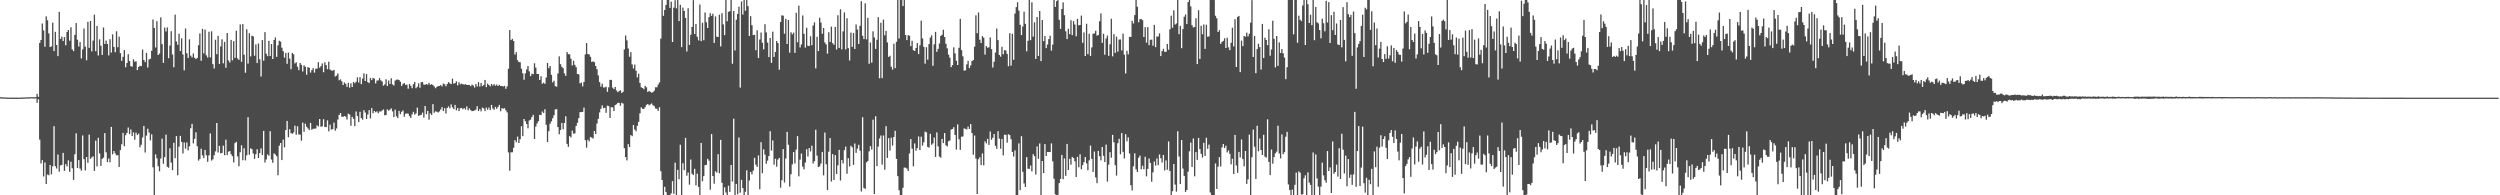 <?xml version="1.0" encoding="UTF-8"?>
<svg xmlns="http://www.w3.org/2000/svg" width="1920" height="150">
  <path d="M0 74.617h1v1.000H0zM1 74.757h1v1.000H1zM2 74.803h1v1.000H2zM3 74.847h1v1.000H3zM4 74.888h1v1.000H4zM5 74.924h1v1.000H5zM6 74.936h1v1.000H6zM7 74.962h1v1.000H7zM8 74.973h1v1.000H8zM9 74.975h1v1.000H9zM10 74.967h1v1.000H10zM11 74.983h1v1.000H11zM12 74.980h1v1.000H12zM13 74.992h1v1.000H13zM14 74.994h1v1.000H14zM15 74.953h1v1.000H15zM16 74.932h1v1.000H16zM17 74.859h1v1.000H17zM18 74.844h1v1.000H18zM19 74.793h1v1.000H19zM20 74.724h1v1.000H20zM21 74.728h1v1.000H21zM22 74.718h1v1.000H22zM23 74.647h1v1.000H23zM24 74.588h1v1.000H24zM25 74.708h1v1.000H25zM26 74.701h1v1.000H26zM27 74.536h1v1.000H27zM28 72.049h1v6.910H28zM29 74.362h1v1.853H29zM30 32.968h1v74.234H30zM31 30.734h1v94.782H31zM32 18.098h1v104.878H32zM33 23.392h1v112.110H33zM34 35.902h1v88.880H34zM35 12.560h1v128.748H35zM36 15.586h1v118.433H36zM37 25.654h1v108.925H37zM38 36.127h1v90.580H38zM39 35.631h1v98.326H39zM40 17.391h1v110.340H40zM41 39.264h1v57.675H41zM42 24.423h1v103.212H42zM43 34.535h1v94.908H43zM44 43.086h1v75.588H44zM45 9.127h1v122.702H45zM46 29.907h1v97.110H46zM47 28.182h1v98.435H47zM48 31.542h1v85.846H48zM49 28.491h1v102.711H49zM50 34.838h1v91.219H50zM51 24.547h1v103.307H51zM52 23.061h1v100.049H52zM53 31.242h1v100.697H53zM54 20.941h1v103.264H54zM55 37.865h1v91.356H55zM56 39.288h1v98.838H56zM57 26.803h1v91.699H57zM58 17.710h1v84.700H58zM59 30.515h1v98.489H59zM60 35.734h1v87.228H60zM61 32.322h1v97.186H61zM62 44.845h1v86.203H62zM63 37.936h1v66.100H63zM64 21.900h1v100.379H64zM65 35.913h1v94.942H65zM66 46.303h1v74.272H66zM67 16.749h1v108.267H67zM68 36.738h1v66.661H68zM69 16.108h1v105.887H69zM70 39.456h1v81.407H70zM71 31.192h1v88.906H71zM72 11.201h1v120.041H72zM73 39.337h1v68.659H73zM74 19.922h1v107.923H74zM75 42.578h1v63.253H75zM76 30.204h1v87.633H76zM77 35.141h1v92.307H77zM78 42.211h1v79.856H78zM79 21.088h1v99.987H79zM80 33.751h1v68.491H80zM81 31.146h1v85.847H81zM82 33.796h1v90.719H82zM83 42.538h1v79.202H83zM84 30.108h1v94.577H84zM85 40.369h1v57.129H85zM86 26.402h1v92.110H86zM87 36.036h1v79.913H87zM88 40.080h1v77.775H88zM89 23.995h1v95.354H89zM90 36.324h1v82.892H90zM91 28.156h1v100.083H91zM92 40.866h1v74.430H92zM93 46.712h1v64.101H93zM94 43.611h1v58.408H94zM95 38.440h1v73.858H95zM96 51.684h1v52.155H96zM97 48.378h1v53.715H97zM98 41.650h1v56.276H98zM99 46.860h1v56.113H99zM100 50.777h1v48.663H100zM101 51.269h1v53.218H101zM102 45.561h1v56.126H102zM103 47.377h1v59.959H103zM104 47.122h1v54.781H104zM105 53.833h1v49.904H105zM106 51.458h1v51.160H106zM107 50.478h1v62.691H107zM108 50.802h1v60.357H108zM109 38.032h1v67.564H109zM110 46.086h1v50.626H110zM111 47.718h1v69.426H111zM112 40.565h1v63.599H112zM113 51.865h1v47.018H113zM114 45.638h1v56.122H114zM115 45.106h1v62.737H115zM116 38.966h1v64.193H116zM117 15.005h1v113.494H117zM118 21.438h1v128.553H118zM119 36.445h1v82.156H119zM120 16.281h1v105.324H120zM121 42.264h1v85.369H121zM122 41.126h1v90.432H122zM123 13.301h1v108.469H123zM124 33.903h1v72.519H124zM125 48.284h1v77.455H125zM126 21.175h1v99.492H126zM127 24.142h1v79.208H127zM128 21.038h1v107.109H128zM129 44.707h1v84.124H129zM130 35.044h1v78.853H130zM131 23.957h1v100.973H131zM132 41.806h1v88.904H132zM133 51.682h1v57.983H133zM134 11.189h1v110.301H134zM135 31.850h1v72.656H135zM136 34.400h1v100.226H136zM137 25.894h1v86.744H137zM138 39.243h1v65.114H138zM139 29.414h1v79.554H139zM140 41.808h1v76.075H140zM141 54.028h1v55.399H141zM142 21.888h1v92.276H142zM143 40.899h1v68.502H143zM144 44.479h1v70.989H144zM145 30.188h1v82.174H145zM146 42.764h1v55.768H146zM147 44.104h1v51.049H147zM148 41.052h1v69.075H148zM149 44.325h1v62.319H149zM150 45.380h1v56.265H150zM151 44.438h1v67.885H151zM152 34.729h1v88.604H152zM153 25.631h1v96.534H153zM154 46.626h1v67.591H154zM155 22.167h1v97.214H155zM156 41.014h1v80.365H156zM157 22.747h1v92.383H157zM158 42.513h1v76.778H158zM159 44.190h1v80.075H159zM160 24.391h1v94.934H160zM161 44.075h1v58.439H161zM162 24.049h1v99.292H162zM163 49.243h1v73.113H163zM164 52.581h1v66.624H164zM165 30.513h1v85.742H165zM166 41.605h1v52.857H166zM167 27.569h1v89.581H167zM168 49.082h1v62.933H168zM169 35.685h1v82.075H169zM170 30.188h1v87.276H170zM171 48.635h1v63.259H171zM172 32.162h1v87.078H172zM173 52.022h1v55.242H173zM174 25.366h1v93.796H174zM175 46.405h1v70.098H175zM176 48.017h1v68.026H176zM177 30.597h1v87.871H177zM178 46.340h1v73.609H178zM179 31.583h1v93.198H179zM180 44.442h1v65.488H180zM181 23.605h1v85.341H181zM182 44.862h1v75.238H182zM183 45.972h1v81.739H183zM184 18.745h1v98.190H184zM185 47.394h1v64.207H185zM186 18.486h1v104.551H186zM187 42.056h1v71.764H187zM188 55.841h1v67.326H188zM189 22.492h1v96.758H189zM190 48.835h1v41.198H190zM191 25.474h1v93.382H191zM192 43.336h1v70.583H192zM193 27.440h1v87.149H193zM194 27.920h1v89.930H194zM195 42.796h1v79.215H195zM196 34.174h1v84.240H196zM197 48.412h1v66.200H197zM198 33.384h1v87.942H198zM199 45.539h1v72.024H199zM200 58.704h1v55.243H200zM201 30.790h1v88.351H201zM202 46.652h1v53.899H202zM203 24.659h1v100.161H203zM204 41.279h1v81.169H204zM205 43.105h1v75.461H205zM206 31.387h1v88.200H206zM207 43.075h1v57.665H207zM208 33.807h1v88.713H208zM209 45.327h1v79.728H209zM210 30.708h1v87.127H210zM211 28.780h1v89.921H211zM212 43.694h1v76.243H212zM213 34.814h1v99.770H213zM214 31.265h1v80.655H214zM215 31.966h1v77.854H215zM216 36.654h1v86.284H216zM217 39.329h1v67.920H217zM218 44.264h1v68.886H218zM219 40.729h1v59.140H219zM220 48.998h1v43.899H220zM221 40.349h1v65.091H221zM222 45.059h1v54.200H222zM223 53.129h1v49.121H223zM224 40.653h1v62.089H224zM225 41.618h1v60.144H225zM226 48.718h1v47.770H226zM227 47.820h1v55.642H227zM228 51.250h1v45.715H228zM229 53.853h1v49.437H229zM230 48.396h1v54.954H230zM231 49.765h1v58.347H231zM232 54.872h1v39.287H232zM233 50.216h1v50.984H233zM234 51.228h1v43.753H234zM235 57.389h1v39.965H235zM236 51.576h1v47.043H236zM237 52.048h1v47.853H237zM238 55.754h1v38.649H238zM239 53.791h1v45.825H239zM240 52.273h1v46.667H240zM241 55.750h1v43.078H241zM242 52.774h1v45.914H242zM243 52.723h1v43.603H243zM244 47.765h1v49.351H244zM245 51.964h1v39.504H245zM246 50.861h1v46.420H246zM247 48.728h1v48.351H247zM248 55.443h1v36.162H248zM249 47.859h1v49.637H249zM250 50.034h1v47.629H250zM251 53.169h1v39.302H251zM252 47.342h1v53.497H252zM253 53.338h1v42.418H253zM254 54.195h1v45.346H254zM255 54.293h1v44.858H255zM256 53.646h1v40.525H256zM257 58.719h1v41.646H257zM258 58.060h1v40.595H258zM259 56.476h1v35.346H259zM260 61.658h1v26.618H260zM261 60.942h1v25.845H261zM262 62.467h1v27.060H262zM263 65.317h1v24.432H263zM264 63.298h1v25.831H264zM265 64.382h1v25.219H265zM266 66.739h1v25.076H266zM267 63.631h1v23.684H267zM268 67.327h1v20.643H268zM269 64.014h1v32.543H269zM270 66.792h1v22.912H270zM271 62.912h1v28.330H271zM272 63.945h1v32.984H272zM273 62.777h1v22.831H273zM274 59.385h1v29.700H274zM275 63.374h1v30.419H275zM276 59.223h1v26.645H276zM277 64.612h1v26.106H277zM278 60.360h1v31.532H278zM279 56.382h1v28.235H279zM280 62.209h1v24.236H280zM281 56.861h1v34.547H281zM282 63.039h1v24.884H282zM283 63.863h1v20.716H283zM284 59.831h1v31.144H284zM285 61.471h1v21.558H285zM286 59.858h1v27.093H286zM287 60.362h1v24.880H287zM288 64.039h1v22.183H288zM289 61.920h1v23.563H289zM290 61.718h1v25.283H290zM291 60.002h1v25.590H291zM292 61.686h1v23.963H292zM293 62.623h1v22.211H293zM294 65.805h1v18.285H294zM295 64.793h1v23.780H295zM296 60.869h1v27.378H296zM297 66.069h1v17.948H297zM298 61.795h1v23.129H298zM299 64.472h1v19.792H299zM300 60.128h1v23.129H300zM301 64.796h1v20.778H301zM302 65.669h1v24.242H302zM303 61.861h1v22.361H303zM304 61.180h1v28.116H304zM305 61.073h1v29.622H305zM306 61.451h1v23.708H306zM307 62.718h1v24.996H307zM308 66.022h1v19.844H308zM309 64.444h1v20.389H309zM310 63.730h1v25.946H310zM311 65.209h1v22.168H311zM312 64.949h1v22.161H312zM313 68.161h1v19.118H313zM314 64.498h1v24.726H314zM315 65.900h1v24.651H315zM316 67.738h1v20.052H316zM317 64.681h1v21.162H317zM318 62.924h1v25.012H318zM319 67.771h1v19.388H319zM320 66.623h1v16.046H320zM321 63.987h1v24.977H321zM322 67.366h1v21.094H322zM323 63.122h1v25.105H323zM324 63.045h1v23.443H324zM325 64.999h1v25.336H325zM326 65.151h1v16.235H326zM327 64.499h1v23.262H327zM328 65.050h1v20.164H328zM329 63.634h1v28.287H329zM330 65.149h1v21.964H330zM331 64.642h1v23.616H331zM332 65.281h1v14.669H332zM333 66.427h1v20.162H333zM334 67.728h1v17.785H334zM335 66.763h1v19.063H335zM336 66.103h1v20.303H336zM337 66.008h1v19.573H337zM338 65.328h1v18.783H338zM339 66.370h1v15.886H339zM340 64.174h1v21.150H340zM341 64.736h1v18.372H341zM342 66.251h1v20.963H342zM343 64.456h1v18.459H343zM344 63.002h1v18.697H344zM345 63.988h1v19.275H345zM346 64.585h1v15.614H346zM347 60.397h1v22.106H347zM348 64.234h1v19.631H348zM349 63.827h1v16.709H349zM350 62.469h1v22.271H350zM351 65.579h1v17.395H351zM352 63.124h1v22.187H352zM353 64.750h1v18.446H353zM354 64.212h1v18.703H354zM355 64.652h1v19.253H355zM356 65.012h1v18.018H356zM357 64.632h1v19.493H357zM358 65.235h1v16.497H358zM359 65.213h1v19.546H359zM360 65.215h1v18.031H360zM361 66.221h1v18.366H361zM362 64.954h1v20.392H362zM363 65.627h1v19.555H363zM364 67.245h1v17.573H364zM365 64.479h1v19.745H365zM366 66.418h1v15.148H366zM367 63.038h1v22.188H367zM368 66.458h1v17.360H368zM369 63.737h1v21.821H369zM370 66.178h1v16.465H370zM371 65.279h1v17.998H371zM372 61.376h1v23.964H372zM373 66.928h1v15.696H373zM374 64.181h1v20.113H374zM375 65.269h1v17.375H375zM376 66.282h1v18.274H376zM377 64.502h1v16.092H377zM378 65.687h1v17.589H378zM379 64.574h1v19.745H379zM380 65.849h1v16.227H380zM381 64.922h1v18.704H381zM382 66.058h1v16.070H382zM383 65.144h1v15.421H383zM384 65.973h1v19.474H384zM385 66.012h1v17.067H385zM386 66.413h1v17.027H386zM387 65.966h1v17.138H387zM388 68.186h1v16.534H388zM389 66.354h1v19.943H389zM390 52.787h1v64.261H390zM391 23.094h1v108.007H391zM392 30.752h1v86.241H392zM393 29.843h1v87.084H393zM394 31.543h1v81.947H394zM395 41.910h1v65.727H395zM396 40.104h1v69.139H396zM397 46.173h1v58.755H397zM398 47.600h1v62.215H398zM399 47.837h1v59.130H399zM400 52.720h1v44.203H400zM401 56.305h1v48.243H401zM402 61.261h1v30.136H402zM403 56.325h1v36.812H403zM404 53.365h1v41.864H404zM405 50.685h1v47.851H405zM406 54.787h1v37.718H406zM407 58.468h1v33.412H407zM408 56.598h1v33.290H408zM409 56.947h1v31.284H409zM410 48.608h1v58.164H410zM411 51.851h1v45.368H411zM412 56.846h1v37.985H412zM413 56.847h1v36.239H413zM414 61.462h1v26.709H414zM415 58.506h1v29.909H415zM416 64.321h1v21.334H416zM417 63.467h1v23.314H417zM418 64.362h1v19.537H418zM419 59.543h1v36.309H419zM420 48.332h1v60.726H420zM421 52.388h1v48.383H421zM422 50.693h1v44.300H422zM423 57.485h1v35.693H423zM424 63.262h1v27.550H424zM425 62.025h1v26.478H425zM426 66.198h1v17.855H426zM427 66.554h1v17.272H427zM428 56.397h1v41.181H428zM429 43.244h1v59.884H429zM430 49.314h1v50.504H430zM431 51.377h1v43.055H431zM432 52.405h1v46.837H432zM433 56.375h1v38.022H433zM434 58.263h1v31.086H434zM435 39.887h1v70.589H435zM436 41.584h1v71.205H436zM437 41.764h1v62.809H437zM438 45.075h1v60.465H438zM439 50.297h1v49.983H439zM440 46.643h1v55.992H440zM441 49.824h1v52.631H441zM442 51.566h1v45.146H442zM443 56.842h1v37.483H443zM444 57.088h1v33.668H444zM445 64.041h1v22.064H445zM446 63.377h1v22.676H446zM447 66.375h1v19.517H447zM448 62.955h1v19.689H448zM449 41.777h1v65.896H449zM450 33.063h1v80.332H450zM451 41.487h1v65.828H451zM452 41.843h1v66.761H452zM453 43.618h1v61.566H453zM454 47.547h1v58.186H454zM455 47.139h1v59.277H455zM456 47.695h1v52.928H456zM457 50.683h1v52.291H457zM458 53.144h1v41.770H458zM459 57.889h1v33.376H459zM460 63.070h1v23.296H460zM461 66.514h1v17.065H461zM462 64.247h1v16.708H462zM463 67.109h1v16.029H463zM464 67.196h1v15.588H464zM465 66.632h1v20.038H465zM466 70.500h1v10.656H466zM467 67.048h1v14.482H467zM468 61.330h1v29.294H468zM469 61.331h1v21.038H469zM470 67.272h1v15.135H470zM471 68.405h1v16.897H471zM472 66.772h1v13.908H472zM473 69.468h1v10.620H473zM474 70.774h1v8.161H474zM475 69.931h1v9.119H475zM476 69.330h1v11.870H476zM477 71.373h1v7.512H477zM478 70.487h1v9.071H478zM479 37.956h1v75.908H479zM480 27.248h1v93.386H480zM481 31.030h1v92.135H481zM482 37.216h1v73.457H482zM483 43.587h1v69.375H483zM484 40.033h1v63.678H484zM485 49.477h1v55.118H485zM486 52.570h1v43.440H486zM487 49.631h1v49.923H487zM488 54.329h1v46.474H488zM489 59.463h1v37.121H489zM490 56.598h1v37.016H490zM491 63.736h1v23.314H491zM492 67.063h1v15.435H492zM493 67.593h1v15.905H493zM494 68.482h1v15.253H494zM495 65.876h1v16.436H495zM496 67.069h1v13.446H496zM497 70.592h1v9.261H497zM498 69.791h1v11.135H498zM499 70.493h1v9.675H499zM500 71.161h1v8.288H500zM501 70.750h1v10.108H501zM502 69.580h1v12.004H502zM503 67.015h1v16.362H503zM504 67.004h1v16.557H504zM505 64.943h1v20.230H505zM506 63.294h1v19.079H506zM507 29.720h1v101.749H507zM508 0.066h1v138.188H508zM509 12.141h1v137.850H509zM510 7.619h1v135.825H510zM511 3.788h1v143.695H511zM512 0.009h1v149.982H512zM513 0.009h1v149.789H513zM514 6.033h1v143.958H514zM515 1.279h1v147.206H515zM516 32.279h1v106.882H516zM517 5.900h1v142.942H517zM518 0.159h1v124.810H518zM519 6.381h1v143.610H519zM520 0.009h1v130.473H520zM521 16.182h1v121.570H521zM522 3.705h1v107.443H522zM523 36.190h1v113.801H523zM524 5.819h1v119.539H524zM525 8.444h1v122.233H525zM526 13.787h1v92.084H526zM527 39.546h1v95.380H527zM528 6.342h1v126.127H528zM529 34.474h1v107.374H529zM530 26.716h1v95.800H530zM531 20.691h1v112.790H531zM532 0.117h1v134.313H532zM533 26.117h1v103.510H533zM534 18.437h1v123.940H534zM535 28.187h1v105.171H535zM536 31.047h1v112.486H536zM537 3.497h1v146.494H537zM538 31.605h1v78.143H538zM539 17.452h1v121.741H539zM540 30.937h1v104.322H540zM541 9.594h1v117.236H541zM542 17.118h1v109.478H542zM543 21.514h1v100.448H543zM544 13.141h1v110.250H544zM545 10.116h1v135.539H545zM546 12.199h1v90.772H546zM547 10.551h1v124.613H547zM548 32.968h1v108.081H548zM549 12.613h1v118.972H549zM550 28.232h1v104.341H550zM551 28.419h1v89.986H551zM552 11.268h1v121.781H552zM553 35.636h1v71.758H553zM554 10.081h1v130.323H554zM555 18.752h1v130.991H555zM556 26.988h1v116.901H556zM557 0.009h1v147.782H557zM558 16.327h1v133.664H558zM559 9.080h1v133.569H559zM560 8.623h1v138.721H560zM561 0.009h1v126.686H561zM562 48.932h1v90.478H562zM563 8.408h1v82.730H563zM564 38.744h1v111.247H564zM565 15.139h1v126.128H565zM566 10.713h1v138.469H566zM567 5.117h1v100.444H567zM568 67.276h1v80.758H568zM569 1.138h1v136.997H569zM570 11.151h1v133.358H570zM571 0.009h1v149.982H571zM572 8.220h1v139.038H572zM573 0.009h1v130.820H573zM574 4.714h1v145.277H574zM575 27.592h1v111.071H575zM576 12.466h1v119.561H576zM577 19.360h1v114.581H577zM578 26.929h1v104.127H578zM579 26.738h1v94.460H579zM580 38.614h1v87.872H580zM581 23.258h1v104.922H581zM582 44.572h1v74.770H582zM583 30.359h1v115.015H583zM584 25.010h1v84.210H584zM585 32.884h1v100.109H585zM586 37.926h1v76.834H586zM587 18.598h1v100.121H587zM588 24.906h1v100.822H588zM589 32.713h1v90.690H589zM590 43.840h1v76.010H590zM591 29.124h1v71.634H591zM592 48.307h1v67.368H592zM593 24.308h1v83.515H593zM594 43.697h1v82.792H594zM595 39.860h1v82.039H595zM596 31.455h1v96.531H596zM597 33.067h1v89.474H597zM598 53.562h1v67.752H598zM599 16.931h1v127.177H599zM600 11.778h1v126.641H600zM601 12.011h1v102.530H601zM602 25.904h1v114.298H602zM603 14.495h1v107.239H603zM604 33.772h1v67.511H604zM605 15.348h1v95.820H605zM606 40.433h1v102.846H606zM607 24.787h1v109.067H607zM608 26.378h1v99.839H608zM609 25.063h1v91.711H609zM610 40.590h1v84.947H610zM611 9.809h1v105.101H611zM612 32.438h1v72.113H612zM613 4.340h1v131.091H613zM614 36.457h1v86.164H614zM615 34.083h1v83.815H615zM616 11.895h1v116.114H616zM617 25.944h1v104.158H617zM618 36.535h1v88.303H618zM619 21.323h1v93.290H619zM620 35.101h1v85.074H620zM621 35.394h1v78.334H621zM622 27.833h1v88.497H622zM623 34.725h1v77.211H623zM624 19.610h1v105.957H624zM625 17.126h1v106.697H625zM626 52.544h1v47.079H626zM627 28.232h1v91.342H627zM628 39.213h1v89.081H628zM629 13.641h1v114.144H629zM630 17.317h1v108.330H630zM631 25.930h1v90.769H631zM632 21.464h1v113.214H632zM633 32.606h1v69.168H633zM634 34.104h1v92.064H634zM635 41.191h1v104.758H635zM636 24.760h1v91.746H636zM637 32.271h1v73.746H637zM638 20.430h1v118.961H638zM639 33.161h1v85.191H639zM640 34.404h1v103.806H640zM641 20.705h1v98.442H641zM642 38.000h1v95.636H642zM643 11.718h1v115.311H643zM644 36.813h1v78.307H644zM645 7.121h1v131.543H645zM646 37.884h1v85.041H646zM647 24.134h1v101.423H647zM648 9.522h1v105.774H648zM649 37.919h1v74.677H649zM650 14.048h1v119.396H650zM651 36.945h1v84.561H651zM652 46.424h1v81.409H652zM653 25.062h1v86.895H653zM654 36.008h1v77.154H654zM655 25.285h1v101.318H655zM656 37.610h1v72.637H656zM657 18.783h1v98.624H657zM658 22.683h1v91.481H658zM659 33.737h1v77.479H659zM660 19.824h1v95.904H660zM661 0.928h1v146.146H661zM662 27.496h1v62.581H662zM663 29.995h1v114.316H663zM664 2.575h1v142.495H664zM665 30.224h1v94.518H665zM666 13.691h1v110.001H666zM667 48.975h1v67.237H667zM668 32.631h1v79.608H668zM669 48.130h1v66.687H669zM670 24.053h1v67.868H670zM671 28.788h1v120.264H671zM672 37.577h1v51.700H672zM673 30.494h1v97.098H673zM674 13.174h1v99.438H674zM675 60.109h1v46.240H675zM676 17.456h1v86.630H676zM677 60.026h1v66.404H677zM678 15.035h1v88.991H678zM679 27.116h1v103.165H679zM680 23.695h1v73.158H680zM681 32.575h1v88.681H681zM682 43.714h1v62.448H682zM683 42.824h1v72.816H683zM684 51.235h1v54.514H684zM685 53.429h1v58.331H685zM686 33.517h1v71.710H686zM687 52.332h1v48.104H687zM688 32.114h1v89.897H688zM689 0.009h1v135.253H689zM690 29.584h1v116.547H690zM691 0.009h1v149.982H691zM692 0.009h1v149.982H692zM693 4.657h1v139.596H693zM694 0.009h1v128.649H694zM695 26.863h1v101.964H695zM696 30.828h1v98.662H696zM697 26.972h1v104.372H697zM698 27.431h1v90.420H698zM699 35.426h1v71.382H699zM700 31.285h1v82.900H700zM701 38.564h1v89.188H701zM702 39.187h1v70.995H702zM703 36.886h1v78.833H703zM704 33.084h1v80.693H704zM705 41.511h1v63.295H705zM706 34.790h1v80.480H706zM707 15.845h1v89.113H707zM708 29.484h1v82.351H708zM709 35.949h1v73.344H709zM710 48.911h1v52.154H710zM711 36.246h1v65.371H711zM712 45.823h1v67.021H712zM713 33.833h1v79.600H713zM714 28.767h1v73.979H714zM715 27.123h1v84.098H715zM716 50.557h1v59.577H716zM717 34.070h1v71.533H717zM718 24.490h1v96.034H718zM719 39.831h1v61.840H719zM720 37.543h1v74.908H720zM721 33.360h1v86.911H721zM722 27.610h1v93.525H722zM723 26.737h1v79.989H723zM724 22.859h1v87.081H724zM725 28.422h1v73.755H725zM726 33.591h1v78.026H726zM727 37.116h1v75.373H727zM728 41.917h1v66.562H728zM729 44.284h1v63.601H729zM730 51.539h1v47.931H730zM731 49.978h1v49.133H731zM732 36.333h1v61.367H732zM733 41.031h1v62.593H733zM734 46.665h1v68.196H734zM735 49.917h1v45.617H735zM736 36.720h1v70.249H736zM737 14.480h1v100.637H737zM738 38.487h1v66.503H738zM739 43.278h1v61.600H739zM740 54.269h1v44.330H740zM741 54.000h1v44.963H741zM742 49.439h1v49.973H742zM743 46.689h1v50.551H743zM744 52.330h1v46.756H744zM745 50.224h1v45.046H745zM746 46.893h1v55.289H746zM747 46.124h1v72.713H747zM748 35.849h1v68.257H748zM749 11.767h1v110.036H749zM750 25.502h1v123.494H750zM751 9.602h1v112.700H751zM752 30.521h1v90.250H752zM753 33.049h1v93.759H753zM754 27.759h1v90.080H754zM755 28.911h1v98.057H755zM756 41.921h1v66.601H756zM757 35.379h1v74.775H757zM758 36.680h1v69.960H758zM759 36.292h1v75.031H759zM760 28.703h1v72.244H760zM761 37.717h1v69.594H761zM762 51.886h1v53.954H762zM763 47.378h1v55.528H763zM764 40.419h1v71.553H764zM765 21.894h1v92.365H765zM766 30.806h1v69.949H766zM767 42.186h1v64.239H767zM768 43.518h1v70.705H768zM769 35.922h1v70.771H769zM770 41.654h1v77.697H770zM771 38.515h1v64.907H771zM772 38.733h1v64.849H772zM773 41.397h1v68.159H773zM774 50.897h1v52.155H774zM775 25.511h1v78.259H775zM776 50.386h1v56.514H776zM777 25.928h1v90.786H777zM778 45.870h1v74.369H778zM779 10.379h1v105.142H779zM780 5.485h1v144.506H780zM781 1.693h1v148.298H781zM782 8.121h1v101.995H782zM783 19.030h1v126.968H783zM784 26.914h1v77.663H784zM785 20.360h1v111.582H785zM786 8.944h1v131.897H786zM787 18.285h1v125.354H787zM788 39.421h1v81.252H788zM789 31.294h1v98.308H789zM790 0.009h1v129.661H790zM791 30.885h1v96.225H791zM792 1.737h1v129.912H792zM793 28.100h1v90.310H793zM794 17.162h1v102.780H794zM795 45.285h1v88.765H795zM796 13.039h1v99.460H796zM797 42.933h1v79.018H797zM798 8.456h1v101.721H798zM799 46.927h1v103.064H799zM800 15.430h1v108.234H800zM801 31.601h1v101.336H801zM802 27.688h1v82.978H802zM803 36.975h1v82.858H803zM804 34.203h1v82.482H804zM805 30.025h1v86.772H805zM806 27.439h1v89.311H806zM807 38.873h1v71.273H807zM808 34.192h1v89.703H808zM809 0.009h1v137.279H809zM810 5.336h1v143.969H810zM811 0.891h1v149.008H811zM812 0.009h1v149.633H812zM813 15.218h1v125.432H813zM814 22.160h1v115.241H814zM815 6.914h1v112.090H815zM816 1.834h1v135.768H816zM817 11.673h1v109.987H817zM818 24.071h1v111.004H818zM819 30.007h1v80.547H819zM820 22.089h1v108.466H820zM821 26.195h1v95.830H821zM822 15.563h1v110.901H822zM823 26.976h1v93.537H823zM824 16.220h1v105.183H824zM825 18.843h1v105.051H825zM826 27.841h1v108.116H826zM827 14.498h1v105.967H827zM828 19.451h1v108.996H828zM829 19.183h1v99.363H829zM830 12.006h1v118.003H830zM831 32.869h1v93.965H831zM832 24.860h1v99.730H832zM833 43.025h1v77.557H833zM834 18.244h1v107.225H834zM835 41.584h1v89.163H835zM836 25.898h1v97.302H836zM837 42.953h1v68.854H837zM838 36.405h1v85.613H838zM839 25.957h1v106.043H839zM840 25.635h1v90.718H840zM841 23.607h1v112.648H841zM842 27.368h1v113.304H842zM843 26.851h1v89.049H843zM844 16.311h1v103.717H844zM845 10.305h1v112.898H845zM846 32.918h1v79.990H846zM847 25.894h1v93.758H847zM848 42.049h1v82.399H848zM849 29.559h1v81.475H849zM850 27.289h1v112.174H850zM851 42.926h1v83.466H851zM852 33.994h1v82.821H852zM853 14.369h1v106.703H853zM854 43.260h1v60.312H854zM855 26.286h1v82.944H855zM856 40.596h1v86.260H856zM857 28.085h1v106.766H857zM858 39.616h1v70.347H858zM859 30.335h1v76.244H859zM860 30.321h1v88.180H860zM861 38.689h1v63.484H861zM862 25.760h1v90.883H862zM863 41.971h1v79.752H863zM864 56.399h1v46.654H864zM865 39.005h1v69.489H865zM866 41.797h1v63.667H866zM867 28.332h1v89.576H867zM868 28.356h1v113.874H868zM869 16.021h1v130.227H869zM870 18.042h1v109.698H870zM871 11.570h1v106.201H871zM872 0.009h1v130.014H872zM873 5.189h1v126.959H873zM874 17.079h1v104.059H874zM875 14.669h1v104.874H875zM876 14.705h1v115.337H876zM877 15.535h1v111.719H877zM878 28.438h1v101.542H878zM879 20.816h1v99.579H879zM880 32.725h1v102.694H880zM881 20.815h1v108.861H881zM882 34.738h1v86.971H882zM883 30.564h1v94.543H883zM884 30.400h1v109.161H884zM885 35.088h1v97.277H885zM886 19.098h1v104.967H886zM887 36.212h1v90.947H887zM888 28.053h1v93.638H888zM889 27.993h1v98.882H889zM890 25.669h1v92.940H890zM891 43.082h1v78.475H891zM892 39.196h1v85.614H892zM893 37.457h1v81.566H893zM894 39.808h1v91.096H894zM895 39.797h1v83.399H895zM896 33.718h1v96.616H896zM897 38.208h1v70.455H897zM898 22.519h1v108.742H898zM899 12.031h1v137.960H899zM900 21.316h1v125.505H900zM901 7.915h1v118.034H901zM902 18.816h1v122.983H902zM903 18.013h1v129.151H903zM904 0.009h1v100.789H904zM905 26.246h1v93.960H905zM906 19.888h1v121.496H906zM907 37.008h1v70.574H907zM908 22.330h1v107.143H908zM909 12.850h1v122.267H909zM910 11.090h1v136.315H910zM911 18.437h1v127.505H911zM912 1.661h1v130.232H912zM913 0.009h1v116.186H913zM914 4.908h1v104.605H914zM915 19.351h1v108.912H915zM916 21.085h1v85.259H916zM917 20.726h1v114.684H917zM918 14.013h1v102.816H918zM919 49.197h1v73.575H919zM920 7.896h1v98.053H920zM921 45.243h1v69.229H921zM922 19.781h1v98.360H922zM923 26.322h1v94.655H923zM924 18.782h1v90.901H924zM925 37.549h1v82.250H925zM926 19.007h1v86.764H926zM927 28.170h1v86.041H927zM928 27.954h1v83.115H928zM929 0.009h1v147.870H929zM930 0.009h1v149.982H930zM931 0.009h1v149.982H931zM932 0.037h1v149.954H932zM933 12.084h1v113.438H933zM934 14.087h1v131.013H934zM935 24.590h1v103.428H935zM936 23.164h1v97.501H936zM937 33.691h1v94.195H937zM938 32.184h1v81.000H938zM939 31.407h1v79.168H939zM940 29.388h1v84.304H940zM941 36.868h1v75.040H941zM942 28.930h1v88.150H942zM943 36.328h1v79.236H943zM944 38.499h1v79.627H944zM945 32.814h1v93.376H945zM946 21.238h1v100.717H946zM947 35.638h1v97.973H947zM948 14.734h1v88.884H948zM949 51.446h1v75.659H949zM950 12.964h1v119.733H950zM951 12.224h1v104.440H951zM952 55.400h1v65.553H952zM953 31.202h1v75.918H953zM954 35.422h1v86.732H954zM955 27.652h1v100.102H955zM956 28.227h1v87.750H956zM957 25.091h1v116.139H957zM958 27.937h1v109.850H958zM959 25.897h1v77.502H959zM960 17.410h1v132.580H960zM961 0.112h1v120.608H961zM962 43.703h1v55.850H962zM963 27.595h1v85.097H963zM964 56.169h1v81.257H964zM965 37.737h1v58.846H965zM966 33.594h1v82.604H966zM967 36.138h1v70.198H967zM968 53.400h1v61.775H968zM969 18.356h1v100.663H969zM970 44.473h1v58.979H970zM971 28.935h1v91.398H971zM972 30.731h1v90.306H972zM973 34.667h1v56.993H973zM974 22.465h1v101.848H974zM975 42.823h1v91.703H975zM976 38.009h1v76.838H976zM977 15.870h1v109.892H977zM978 29.816h1v90.812H978zM979 51.761h1v65.983H979zM980 27.659h1v88.773H980zM981 50.591h1v45.916H981zM982 32.573h1v85.264H982zM983 40.680h1v81.016H983zM984 37.668h1v65.530H984zM985 40.973h1v77.443H985zM986 44.181h1v72.719H986zM987 60.812h1v44.218H987zM988 51.648h1v49.650H988zM989 0.009h1v141.681H989zM990 0.009h1v145.876H990zM991 0.009h1v149.982H991zM992 0.009h1v145.590H992zM993 26.373h1v123.618H993zM994 0.009h1v141.932H994zM995 0.009h1v132.569H995zM996 32.827h1v117.164H996zM997 12.034h1v119.577H997zM998 15.150h1v117.445H998zM999 16.239h1v133.157H999zM1000 4.198h1v145.073H1000zM1001 0.009h1v136.961H1001zM1002 34.553h1v100.082H1002zM1003 0.009h1v149.982H1003zM1004 3.242h1v129.089H1004zM1005 17.675h1v122.569H1005zM1006 11.316h1v130.717H1006zM1007 19.298h1v130.693H1007zM1008 0.009h1v117.062H1008zM1009 30.895h1v119.096H1009zM1010 5.347h1v113.289H1010zM1011 17.121h1v119.895H1011zM1012 17.972h1v125.386H1012zM1013 23.016h1v126.975H1013zM1014 29.429h1v113.895H1014zM1015 14.391h1v110.477H1015zM1016 17.842h1v116.877H1016zM1017 24.081h1v114.332H1017zM1018 0.593h1v139.728H1018zM1019 17.275h1v98.726H1019zM1020 1.652h1v129.674H1020zM1021 33.037h1v95.548H1021zM1022 11.612h1v136.619H1022zM1023 23.172h1v85.475H1023zM1024 9.061h1v124.399H1024zM1025 26.832h1v105.257H1025zM1026 18.043h1v108.381H1026zM1027 34.087h1v101.545H1027zM1028 34.620h1v79.175H1028zM1029 15.296h1v122.150H1029zM1030 36.356h1v66.340H1030zM1031 5.482h1v109.442H1031zM1032 30.613h1v102.607H1032zM1033 47.094h1v72.410H1033zM1034 1.685h1v141.367H1034zM1035 10.850h1v111.297H1035zM1036 13.154h1v123.416H1036zM1037 11.440h1v122.638H1037zM1038 42.857h1v99.098H1038zM1039 8.864h1v125.116H1039zM1040 25.471h1v60.453H1040zM1041 68.160h1v75.326H1041zM1042 36.413h1v79.604H1042zM1043 33.748h1v63.079H1043zM1044 31.583h1v111.293H1044zM1045 19.902h1v108.748H1045zM1046 11.298h1v86.006H1046zM1047 43.709h1v96.970H1047zM1048 5.938h1v141.962H1048zM1049 7.234h1v129.318H1049zM1050 0.009h1v149.982H1050zM1051 0.009h1v138.102H1051zM1052 22.936h1v118.520H1052zM1053 8.680h1v120.954H1053zM1054 50.872h1v99.119H1054zM1055 17.317h1v98.964H1055zM1056 34.705h1v93.721H1056zM1057 21.864h1v90.756H1057zM1058 44.198h1v99.277H1058zM1059 37.323h1v76.074H1059zM1060 32.176h1v71.694H1060zM1061 45.312h1v67.203H1061zM1062 47.666h1v59.103H1062zM1063 41.504h1v63.131H1063zM1064 45.221h1v68.278H1064zM1065 35.607h1v86.559H1065zM1066 44.929h1v62.845H1066zM1067 42.493h1v59.651H1067zM1068 34.859h1v65.027H1068zM1069 47.075h1v57.999H1069zM1070 36.811h1v73.036H1070zM1071 48.213h1v51.944H1071zM1072 38.445h1v68.261H1072zM1073 39.904h1v76.486H1073zM1074 41.943h1v81.201H1074zM1075 42.163h1v67.382H1075zM1076 47.288h1v55.642H1076zM1077 37.230h1v99.536H1077zM1078 8.750h1v139.805H1078zM1079 17.947h1v109.632H1079zM1080 16.771h1v109.080H1080zM1081 11.165h1v111.277H1081zM1082 37.806h1v82.861H1082zM1083 20.751h1v115.047H1083zM1084 30.726h1v83.331H1084zM1085 32.220h1v73.343H1085zM1086 25.731h1v100.602H1086zM1087 44.964h1v67.637H1087zM1088 41.793h1v66.853H1088zM1089 16.181h1v108.027H1089zM1090 20.665h1v93.442H1090zM1091 37.095h1v75.525H1091zM1092 26.089h1v100.255H1092zM1093 41.833h1v59.119H1093zM1094 23.350h1v97.590H1094zM1095 25.249h1v93.648H1095zM1096 40.571h1v71.806H1096zM1097 33.571h1v96.933H1097zM1098 28.429h1v80.399H1098zM1099 12.651h1v113.379H1099zM1100 20.299h1v109.968H1100zM1101 32.897h1v82.119H1101zM1102 41.732h1v76.630H1102zM1103 42.435h1v74.404H1103zM1104 49.907h1v51.485H1104zM1105 26.159h1v89.298H1105zM1106 36.490h1v58.917H1106zM1107 16.072h1v97.532H1107zM1108 15.068h1v95.847H1108zM1109 16.294h1v96.618H1109zM1110 22.586h1v110.439H1110zM1111 0.009h1v127.082H1111zM1112 30.672h1v78.694H1112zM1113 23.075h1v105.288H1113zM1114 30.487h1v87.196H1114zM1115 26.385h1v109.494H1115zM1116 34.747h1v79.627H1116zM1117 41.610h1v92.593H1117zM1118 28.802h1v83.145H1118zM1119 41.953h1v66.832H1119zM1120 29.655h1v93.488H1120zM1121 51.657h1v61.773H1121zM1122 53.894h1v79.585H1122zM1123 28.913h1v85.273H1123zM1124 43.147h1v53.995H1124zM1125 23.487h1v102.546H1125zM1126 39.730h1v69.462H1126zM1127 44.360h1v82.201H1127zM1128 23.158h1v93.947H1128zM1129 44.172h1v85.189H1129zM1130 22.419h1v95.463H1130zM1131 44.566h1v68.393H1131zM1132 30.483h1v95.222H1132zM1133 49.285h1v69.925H1133zM1134 49.534h1v67.626H1134zM1135 29.478h1v92.364H1135zM1136 42.005h1v62.141H1136zM1137 38.308h1v88.085H1137zM1138 48.565h1v77.850H1138zM1139 34.695h1v83.496H1139zM1140 3.037h1v116.271H1140zM1141 36.449h1v95.882H1141zM1142 7.561h1v96.495H1142zM1143 59.481h1v58.371H1143zM1144 12.335h1v113.477H1144zM1145 20.103h1v107.423H1145zM1146 29.866h1v89.239H1146zM1147 24.114h1v105.748H1147zM1148 38.719h1v89.996H1148zM1149 14.211h1v113.820H1149zM1150 61.159h1v51.837H1150zM1151 8.684h1v107.235H1151zM1152 34.088h1v98.020H1152zM1153 52.622h1v41.486H1153zM1154 20.338h1v122.966H1154zM1155 34.854h1v80.675H1155zM1156 40.683h1v80.013H1156zM1157 28.272h1v121.719H1157zM1158 32.824h1v86.378H1158zM1159 35.450h1v112.256H1159zM1160 21.200h1v99.553H1160zM1161 36.093h1v98.038H1161zM1162 39.151h1v75.025H1162zM1163 32.776h1v80.880H1163zM1164 33.861h1v82.662H1164zM1165 44.854h1v61.353H1165zM1166 27.357h1v99.338H1166zM1167 47.325h1v52.551H1167zM1168 0.530h1v104.500H1168zM1169 12.390h1v133.615H1169zM1170 2.879h1v147.112H1170zM1171 0.009h1v149.982H1171zM1172 0.009h1v149.393H1172zM1173 1.834h1v139.478H1173zM1174 9.074h1v132.193H1174zM1175 25.223h1v117.006H1175zM1176 27.335h1v113.169H1176zM1177 11.865h1v113.660H1177zM1178 15.199h1v105.582H1178zM1179 35.800h1v77.035H1179zM1180 46.104h1v72.704H1180zM1181 39.138h1v70.789H1181zM1182 33.914h1v78.868H1182zM1183 28.482h1v88.441H1183zM1184 37.559h1v77.164H1184zM1185 38.178h1v70.182H1185zM1186 31.554h1v82.412H1186zM1187 33.545h1v75.395H1187zM1188 46.774h1v67.892H1188zM1189 43.345h1v56.786H1189zM1190 37.326h1v72.449H1190zM1191 34.949h1v74.378H1191zM1192 46.022h1v55.261H1192zM1193 48.921h1v58.762H1193zM1194 30.387h1v77.926H1194zM1195 45.467h1v65.856H1195zM1196 38.655h1v71.321H1196zM1197 48.668h1v54.631H1197zM1198 28.756h1v75.612H1198zM1199 36.733h1v67.802H1199zM1200 27.047h1v98.328H1200zM1201 30.839h1v80.559H1201zM1202 29.562h1v81.063H1202zM1203 41.095h1v76.397H1203zM1204 32.283h1v71.407H1204zM1205 44.984h1v62.250H1205zM1206 38.873h1v59.757H1206zM1207 37.294h1v67.956H1207zM1208 36.735h1v81.173H1208zM1209 41.147h1v67.594H1209zM1210 47.633h1v59.237H1210zM1211 50.374h1v52.036H1211zM1212 45.644h1v55.931H1212zM1213 43.868h1v66.429H1213zM1214 39.360h1v69.719H1214zM1215 27.374h1v80.170H1215zM1216 15.373h1v101.185H1216zM1217 28.428h1v110.631H1217zM1218 40.270h1v75.179H1218zM1219 36.799h1v72.208H1219zM1220 49.614h1v50.887H1220zM1221 50.035h1v53.184H1221zM1222 52.779h1v42.772H1222zM1223 55.648h1v44.654H1223zM1224 53.010h1v46.957H1224zM1225 53.012h1v48.955H1225zM1226 53.945h1v38.321H1226zM1227 50.476h1v63.909H1227zM1228 24.558h1v90.680H1228zM1229 11.105h1v115.853H1229zM1230 21.588h1v110.284H1230zM1231 16.348h1v110.547H1231zM1232 18.154h1v101.540H1232zM1233 20.611h1v94.738H1233zM1234 36.021h1v92.273H1234zM1235 27.801h1v97.868H1235zM1236 35.799h1v80.689H1236zM1237 32.634h1v87.544H1237zM1238 43.744h1v74.501H1238zM1239 42.884h1v70.731H1239zM1240 43.738h1v81.062H1240zM1241 42.734h1v71.155H1241zM1242 43.556h1v83.199H1242zM1243 36.909h1v75.706H1243zM1244 39.339h1v79.924H1244zM1245 36.097h1v90.490H1245zM1246 38.974h1v90.606H1246zM1247 46.886h1v70.075H1247zM1248 37.803h1v82.204H1248zM1249 42.514h1v74.498H1249zM1250 35.164h1v89.356H1250zM1251 43.110h1v74.049H1251zM1252 30.753h1v73.383H1252zM1253 43.193h1v66.010H1253zM1254 46.736h1v62.727H1254zM1255 54.253h1v51.373H1255zM1256 42.180h1v72.807H1256zM1257 35.661h1v84.549H1257zM1258 25.697h1v111.760H1258zM1259 0.009h1v136.824H1259zM1260 3.270h1v146.007H1260zM1261 31.763h1v118.228H1261zM1262 0.009h1v119.925H1262zM1263 17.163h1v128.137H1263zM1264 3.901h1v125.165H1264zM1265 25.960h1v89.058H1265zM1266 0.009h1v131.663H1266zM1267 35.389h1v79.361H1267zM1268 23.194h1v107.132H1268zM1269 6.433h1v117.793H1269zM1270 22.467h1v107.583H1270zM1271 33.161h1v77.709H1271zM1272 38.138h1v92.762H1272zM1273 28.447h1v80.234H1273zM1274 39.281h1v89.810H1274zM1275 31.861h1v83.275H1275zM1276 34.529h1v105.134H1276zM1277 31.398h1v99.415H1277zM1278 16.849h1v111.791H1278zM1279 28.201h1v114.835H1279zM1280 21.783h1v103.994H1280zM1281 39.304h1v83.222H1281zM1282 28.216h1v97.785H1282zM1283 32.512h1v73.973H1283zM1284 38.820h1v94.465H1284zM1285 34.642h1v72.117H1285zM1286 23.976h1v100.003H1286zM1287 22.485h1v91.168H1287zM1288 0.009h1v128.506H1288zM1289 0.009h1v149.982H1289zM1290 0.009h1v142.544H1290zM1291 1.469h1v148.522H1291zM1292 9.992h1v138.042H1292zM1293 25.624h1v119.097H1293zM1294 1.123h1v131.576H1294zM1295 17.118h1v106.003H1295zM1296 14.689h1v121.385H1296zM1297 28.346h1v99.173H1297zM1298 25.984h1v112.115H1298zM1299 33.584h1v92.706H1299zM1300 23.730h1v113.601H1300zM1301 33.150h1v102.781H1301zM1302 16.686h1v112.283H1302zM1303 46.882h1v80.530H1303zM1304 26.564h1v104.021H1304zM1305 33.720h1v96.447H1305zM1306 35.062h1v93.960H1306zM1307 32.458h1v92.089H1307zM1308 27.315h1v104.609H1308zM1309 28.489h1v98.983H1309zM1310 26.856h1v95.122H1310zM1311 42.259h1v76.769H1311zM1312 37.450h1v86.598H1312zM1313 22.628h1v96.168H1313zM1314 36.227h1v70.563H1314zM1315 34.658h1v81.931H1315zM1316 25.377h1v89.937H1316zM1317 22.826h1v97.861H1317zM1318 28.035h1v89.886H1318zM1319 15.670h1v106.221H1319zM1320 9.642h1v125.233H1320zM1321 31.465h1v110.904H1321zM1322 38.746h1v79.689H1322zM1323 19.983h1v110.893H1323zM1324 30.013h1v84.262H1324zM1325 26.048h1v88.274H1325zM1326 25.768h1v107.111H1326zM1327 35.269h1v68.290H1327zM1328 14.611h1v99.598H1328zM1329 38.937h1v87.937H1329zM1330 40.234h1v73.629H1330zM1331 31.913h1v89.941H1331zM1332 30.882h1v87.365H1332zM1333 45.735h1v77.408H1333zM1334 16.947h1v118.431H1334zM1335 19.622h1v93.295H1335zM1336 9.180h1v121.852H1336zM1337 23.578h1v114.389H1337zM1338 23.339h1v90.015H1338zM1339 25.782h1v102.759H1339zM1340 45.024h1v71.561H1340zM1341 43.364h1v57.548H1341zM1342 7.595h1v118.799H1342zM1343 35.329h1v76.969H1343zM1344 45.958h1v72.720H1344zM1345 21.221h1v111.575H1345zM1346 21.997h1v114.060H1346zM1347 36.281h1v82.545H1347zM1348 13.514h1v125.802H1348zM1349 15.148h1v134.843H1349zM1350 19.899h1v107.920H1350zM1351 27.156h1v95.495H1351zM1352 25.365h1v95.822H1352zM1353 20.243h1v104.707H1353zM1354 14.177h1v100.682H1354zM1355 35.680h1v79.635H1355zM1356 28.478h1v90.604H1356zM1357 29.316h1v91.117H1357zM1358 21.188h1v99.237H1358zM1359 34.930h1v72.647H1359zM1360 24.118h1v85.071H1360zM1361 36.903h1v79.377H1361zM1362 7.755h1v102.306H1362zM1363 14.347h1v97.357H1363zM1364 33.570h1v90.748H1364zM1365 11.540h1v129.974H1365zM1366 22.764h1v100.589H1366zM1367 22.855h1v94.320H1367zM1368 37.360h1v96.048H1368zM1369 30.410h1v109.394H1369zM1370 36.905h1v87.327H1370zM1371 24.233h1v88.706H1371zM1372 19.830h1v108.553H1372zM1373 25.463h1v83.122H1373zM1374 40.301h1v80.466H1374zM1375 35.118h1v93.423H1375zM1376 34.279h1v78.749H1376zM1377 34.868h1v86.778H1377zM1378 16.489h1v96.565H1378zM1379 13.626h1v115.475H1379zM1380 19.369h1v125.528H1380zM1381 9.421h1v119.135H1381zM1382 9.142h1v126.014H1382zM1383 5.395h1v144.596H1383zM1384 17.168h1v105.297H1384zM1385 19.194h1v130.797H1385zM1386 27.952h1v90.430H1386zM1387 31.784h1v100.775H1387zM1388 21.946h1v128.045H1388zM1389 10.461h1v98.255H1389zM1390 34.165h1v115.825H1390zM1391 9.175h1v99.140H1391zM1392 46.631h1v91.307H1392zM1393 10.944h1v123.346H1393zM1394 52.380h1v93.525H1394zM1395 14.016h1v105.480H1395zM1396 44.708h1v102.490H1396zM1397 29.758h1v84.994H1397zM1398 22.742h1v110.359H1398zM1399 35.339h1v106.106H1399zM1400 19.461h1v97.298H1400zM1401 23.233h1v115.148H1401zM1402 23.248h1v87.113H1402zM1403 34.119h1v105.190H1403zM1404 36.348h1v100.247H1404zM1405 25.373h1v97.321H1405zM1406 30.336h1v105.337H1406zM1407 33.798h1v93.700H1407zM1408 0.009h1v144.394H1408zM1409 0.009h1v149.982H1409zM1410 2.423h1v147.568H1410zM1411 11.884h1v133.358H1411zM1412 13.381h1v130.105H1412zM1413 26.572h1v111.756H1413zM1414 13.161h1v135.964H1414zM1415 26.612h1v97.286H1415zM1416 18.900h1v105.163H1416zM1417 32.101h1v77.968H1417zM1418 43.071h1v74.566H1418zM1419 36.619h1v85.287H1419zM1420 32.628h1v76.679H1420zM1421 38.569h1v83.072H1421zM1422 36.447h1v74.422H1422zM1423 39.628h1v78.661H1423zM1424 6.704h1v124.220H1424zM1425 15.322h1v118.040H1425zM1426 22.517h1v121.619H1426zM1427 27.582h1v75.698H1427zM1428 27.804h1v78.540H1428zM1429 50.385h1v93.008H1429zM1430 3.725h1v97.126H1430zM1431 43.003h1v83.764H1431zM1432 25.719h1v99.923H1432zM1433 47.240h1v71.463H1433zM1434 27.932h1v76.495H1434zM1435 57.940h1v61.915H1435zM1436 24.686h1v78.739H1436zM1437 48.716h1v74.945H1437zM1438 17.449h1v81.610H1438zM1439 12.595h1v132.029H1439zM1440 4.287h1v129.913H1440zM1441 15.860h1v114.330H1441zM1442 14.006h1v91.171H1442zM1443 38.794h1v94.723H1443zM1444 29.075h1v94.691H1444zM1445 17.655h1v96.301H1445zM1446 47.125h1v68.146H1446zM1447 32.815h1v78.706H1447zM1448 44.617h1v61.473H1448zM1449 48.494h1v64.834H1449zM1450 48.868h1v65.238H1450zM1451 48.835h1v53.056H1451zM1452 52.922h1v50.938H1452zM1453 43.737h1v57.002H1453zM1454 48.017h1v58.872H1454zM1455 39.556h1v65.191H1455zM1456 43.186h1v58.869H1456zM1457 49.255h1v59.645H1457zM1458 35.033h1v71.183H1458zM1459 46.930h1v60.828H1459zM1460 46.992h1v49.649H1460zM1461 57.766h1v41.075H1461zM1462 54.500h1v39.572H1462zM1463 56.965h1v40.211H1463zM1464 57.341h1v36.929H1464zM1465 58.107h1v34.926H1465zM1466 58.036h1v28.460H1466zM1467 57.573h1v32.148H1467zM1468 57.079h1v36.039H1468zM1469 61.417h1v27.160H1469zM1470 63.230h1v25.834H1470zM1471 61.386h1v27.347H1471zM1472 63.977h1v22.799H1472zM1473 62.338h1v23.223H1473zM1474 64.028h1v21.511H1474zM1475 61.369h1v28.674H1475zM1476 66.732h1v20.920H1476zM1477 62.247h1v24.300H1477zM1478 63.094h1v21.424H1478zM1479 60.899h1v27.548H1479zM1480 59.386h1v32.373H1480zM1481 61.796h1v25.355H1481zM1482 63.523h1v27.613H1482zM1483 62.780h1v24.022H1483zM1484 63.117h1v24.242H1484zM1485 64.497h1v24.036H1485zM1486 60.796h1v26.077H1486zM1487 60.266h1v27.448H1487zM1488 63.403h1v24.930H1488zM1489 61.882h1v26.938H1489zM1490 65.191h1v21.437H1490zM1491 63.550h1v23.267H1491zM1492 63.617h1v23.296H1492zM1493 64.036h1v21.933H1493zM1494 64.583h1v26.730H1494zM1495 59.953h1v25.470H1495zM1496 62.583h1v26.913H1496zM1497 64.366h1v23.339H1497zM1498 61.897h1v26.540H1498zM1499 60.218h1v30.182H1499zM1500 62.806h1v26.481H1500zM1501 62.765h1v25.454H1501zM1502 61.702h1v29.333H1502zM1503 61.466h1v26.969H1503zM1504 63.643h1v21.392H1504zM1505 58.570h1v30.899H1505zM1506 63.939h1v25.210H1506zM1507 64.910h1v22.850H1507zM1508 64.529h1v23.404H1508zM1509 62.085h1v29.700H1509zM1510 62.062h1v24.854H1510zM1511 61.389h1v30.161H1511zM1512 62.359h1v25.300H1512zM1513 61.164h1v29.434H1513zM1514 59.115h1v28.305H1514zM1515 62.114h1v25.026H1515zM1516 62.940h1v25.769H1516zM1517 58.316h1v28.492H1517zM1518 63.002h1v26.847H1518zM1519 60.851h1v26.875H1519zM1520 57.336h1v31.060H1520zM1521 61.928h1v28.956H1521zM1522 62.031h1v27.070H1522zM1523 59.970h1v29.473H1523zM1524 61.694h1v27.190H1524zM1525 59.767h1v32.164H1525zM1526 59.105h1v28.937H1526zM1527 58.317h1v31.639H1527zM1528 59.853h1v29.720H1528zM1529 60.412h1v27.162H1529zM1530 69.820h1v10.999H1530zM1531 71.356h1v6.641H1531zM1532 71.337h1v6.864H1532zM1533 72.759h1v4.911H1533zM1534 72.630h1v5.786H1534zM1535 72.523h1v5.061H1535zM1536 71.896h1v5.651H1536zM1537 71.955h1v7.303H1537zM1538 72.838h1v5.099H1538zM1539 73.258h1v4.083H1539zM1540 72.625h1v4.906H1540zM1541 72.705h1v5.357H1541zM1542 73.150h1v3.761H1542zM1543 73.461h1v3.135H1543zM1544 73.074h1v4.032H1544zM1545 72.873h1v3.969H1545zM1546 72.985h1v4.515H1546zM1547 72.563h1v4.534H1547zM1548 73.009h1v3.683H1548zM1549 72.825h1v4.407H1549zM1550 72.865h1v4.116H1550zM1551 72.921h1v4.197H1551zM1552 73.352h1v3.106H1552zM1553 73.169h1v3.853H1553zM1554 73.267h1v3.769H1554zM1555 73.424h1v3.573H1555zM1556 73.503h1v3.030H1556zM1557 72.803h1v3.841H1557zM1558 73.091h1v3.609H1558zM1559 73.098h1v3.748H1559zM1560 73.627h1v2.929H1560zM1561 73.628h1v3.232H1561zM1562 73.259h1v2.946H1562zM1563 73.678h1v2.726H1563zM1564 73.559h1v2.993H1564zM1565 73.868h1v2.647H1565zM1566 73.648h1v2.525H1566zM1567 73.850h1v2.531H1567zM1568 72.602h1v3.986H1568zM1569 73.954h1v2.454H1569zM1570 73.919h1v2.154H1570zM1571 73.789h1v2.721H1571zM1572 73.711h1v2.688H1572zM1573 73.736h1v2.560H1573zM1574 73.439h1v2.712H1574zM1575 73.629h1v2.722H1575zM1576 74.023h1v2.788H1576zM1577 73.505h1v2.602H1577zM1578 73.733h1v2.213H1578zM1579 73.506h1v2.618H1579zM1580 73.830h1v2.460H1580zM1581 74.121h1v1.814H1581zM1582 73.956h1v2.215H1582zM1583 74.150h1v2.192H1583zM1584 73.593h1v2.330H1584zM1585 73.501h1v2.712H1585zM1586 73.916h1v2.343H1586zM1587 74.223h1v1.711H1587zM1588 74.170h1v2.122H1588zM1589 73.745h1v2.205H1589zM1590 74.123h1v1.738H1590zM1591 73.992h1v1.760H1591zM1592 74.136h1v1.802H1592zM1593 73.957h1v1.885H1593zM1594 74.052h1v1.698H1594zM1595 74.172h1v1.964H1595zM1596 74.185h1v1.727H1596zM1597 73.992h1v2.287H1597zM1598 74.310h1v1.591H1598zM1599 74.001h1v1.641H1599zM1600 74.299h1v1.494H1600zM1601 74.057h1v1.687H1601zM1602 74.371h1v1.379H1602zM1603 74.152h1v1.569H1603zM1604 74.221h1v1.414H1604zM1605 74.266h1v1.583H1605zM1606 74.413h1v1.241H1606zM1607 74.088h1v1.810H1607zM1608 74.188h1v1.507H1608zM1609 74.237h1v1.681H1609zM1610 74.380h1v1.327H1610zM1611 74.003h1v1.839H1611zM1612 74.290h1v1.386H1612zM1613 74.379h1v1.230H1613zM1614 74.233h1v1.376H1614zM1615 74.297h1v1.373H1615zM1616 74.428h1v1.405H1616zM1617 74.360h1v1.262H1617zM1618 74.105h1v1.428H1618zM1619 74.485h1v1.213H1619zM1620 74.395h1v1.225H1620zM1621 74.406h1v1.158H1621zM1622 74.204h1v1.565H1622zM1623 74.304h1v1.353H1623zM1624 74.453h1v1.397H1624zM1625 74.484h1v1.020H1625zM1626 74.337h1v1.203H1626zM1627 74.272h1v1.248H1627zM1628 74.548h1v1.086H1628zM1629 74.466h1v1.099H1629zM1630 74.442h1v1.031H1630zM1631 74.526h1v1.000H1631zM1632 74.439h1v1.307H1632zM1633 74.457h1v1.000H1633zM1634 74.338h1v1.292H1634zM1635 74.519h1v1.000H1635zM1636 74.560h1v1.000H1636zM1637 74.522h1v1.000H1637zM1638 74.500h1v1.140H1638zM1639 74.254h1v1.656H1639zM1640 74.249h1v1.593H1640zM1641 74.181h1v1.424H1641zM1642 74.241h1v1.722H1642zM1643 74.417h1v1.259H1643zM1644 74.258h1v1.535H1644zM1645 74.207h1v1.508H1645zM1646 74.297h1v1.398H1646zM1647 74.262h1v1.452H1647zM1648 74.238h1v1.559H1648zM1649 74.301h1v1.725H1649zM1650 74.121h1v1.756H1650zM1651 74.232h1v1.684H1651zM1652 74.260h1v1.560H1652zM1653 74.206h1v1.620H1653zM1654 74.208h1v1.560H1654zM1655 74.258h1v1.258H1655zM1656 74.412h1v1.258H1656zM1657 74.199h1v1.578H1657zM1658 74.301h1v1.482H1658zM1659 74.375h1v1.277H1659zM1660 74.348h1v1.289H1660zM1661 74.162h1v1.624H1661zM1662 74.453h1v1.241H1662zM1663 74.248h1v1.288H1663zM1664 74.373h1v1.246H1664zM1665 74.379h1v1.293H1665zM1666 74.384h1v1.223H1666zM1667 74.337h1v1.271H1667zM1668 74.401h1v1.388H1668zM1669 74.475h1v1.103H1669zM1670 74.360h1v1.388H1670zM1671 74.108h1v1.364H1671zM1672 74.471h1v1.163H1672zM1673 74.389h1v1.196H1673zM1674 74.463h1v1.073H1674zM1675 74.476h1v1.149H1675zM1676 74.355h1v1.268H1676zM1677 74.431h1v1.050H1677zM1678 74.516h1v1.159H1678zM1679 74.520h1v1.000H1679zM1680 74.438h1v1.117H1680zM1681 74.200h1v1.343H1681zM1682 74.487h1v1.130H1682zM1683 74.437h1v1.176H1683zM1684 74.491h1v1.089H1684zM1685 74.454h1v1.103H1685zM1686 74.571h1v1.000H1686zM1687 74.525h1v1.070H1687zM1688 74.510h1v1.000H1688zM1689 74.275h1v1.297H1689zM1690 74.468h1v1.080H1690zM1691 74.383h1v1.274H1691zM1692 74.426h1v1.214H1692zM1693 74.515h1v1.000H1693zM1694 74.389h1v1.119H1694zM1695 74.508h1v1.041H1695zM1696 74.464h1v1.000H1696zM1697 74.520h1v1.000H1697zM1698 74.488h1v1.116H1698zM1699 74.407h1v1.134H1699zM1700 74.577h1v1.000H1700zM1701 74.530h1v1.000H1701zM1702 74.550h1v1.000H1702zM1703 74.588h1v1.000H1703zM1704 74.464h1v1.000H1704zM1705 74.581h1v1.006H1705zM1706 74.496h1v1.154H1706zM1707 74.563h1v1.000H1707zM1708 74.518h1v1.000H1708zM1709 74.505h1v1.000H1709zM1710 74.534h1v1.000H1710zM1711 74.585h1v1.000H1711zM1712 74.543h1v1.000H1712zM1713 74.554h1v1.000H1713zM1714 74.605h1v1.000H1714zM1715 74.547h1v1.000H1715zM1716 74.594h1v1.000H1716zM1717 74.570h1v1.000H1717zM1718 74.545h1v1.000H1718zM1719 74.541h1v1.000H1719zM1720 74.521h1v1.000H1720zM1721 74.656h1v1.000H1721zM1722 74.535h1v1.000H1722zM1723 74.619h1v1.000H1723zM1724 74.611h1v1.000H1724zM1725 74.603h1v1.000H1725zM1726 74.584h1v1.000H1726zM1727 74.566h1v1.000H1727zM1728 74.652h1v1.000H1728zM1729 74.600h1v1.000H1729zM1730 74.528h1v1.000H1730zM1731 74.704h1v1.000H1731zM1732 74.608h1v1.000H1732zM1733 74.536h1v1.000H1733zM1734 74.542h1v1.000H1734zM1735 74.670h1v1.000H1735zM1736 74.596h1v1.000H1736zM1737 74.599h1v1.000H1737zM1738 74.638h1v1.000H1738zM1739 74.663h1v1.000H1739zM1740 74.685h1v1.000H1740zM1741 74.677h1v1.000H1741zM1742 74.577h1v1.000H1742zM1743 74.504h1v1.000H1743zM1744 74.601h1v1.000H1744zM1745 74.692h1v1.000H1745zM1746 74.633h1v1.000H1746zM1747 74.563h1v1.000H1747zM1748 74.703h1v1.000H1748zM1749 74.699h1v1.000H1749zM1750 74.655h1v1.000H1750zM1751 74.638h1v1.000H1751zM1752 74.676h1v1.000H1752zM1753 74.610h1v1.000H1753zM1754 74.682h1v1.000H1754zM1755 74.705h1v1.000H1755zM1756 74.637h1v1.000H1756zM1757 74.638h1v1.000H1757zM1758 74.666h1v1.000H1758zM1759 74.705h1v1.000H1759zM1760 74.677h1v1.000H1760zM1761 74.647h1v1.000H1761zM1762 74.662h1v1.000H1762zM1763 74.670h1v1.000H1763zM1764 74.689h1v1.000H1764zM1765 74.673h1v1.000H1765zM1766 74.682h1v1.000H1766zM1767 74.657h1v1.000H1767zM1768 74.675h1v1.000H1768zM1769 74.627h1v1.000H1769zM1770 74.673h1v1.000H1770zM1771 74.649h1v1.000H1771zM1772 74.669h1v1.000H1772zM1773 74.654h1v1.000H1773zM1774 74.678h1v1.000H1774zM1775 74.732h1v1.000H1775zM1776 74.670h1v1.000H1776zM1777 74.665h1v1.000H1777zM1778 74.704h1v1.000H1778zM1779 74.656h1v1.000H1779zM1780 74.645h1v1.000H1780zM1781 74.653h1v1.000H1781zM1782 74.698h1v1.000H1782zM1783 74.718h1v1.000H1783zM1784 74.692h1v1.000H1784zM1785 74.715h1v1.000H1785zM1786 74.742h1v1.000H1786zM1787 74.737h1v1.000H1787zM1788 74.738h1v1.000H1788zM1789 74.771h1v1.000H1789zM1790 74.761h1v1.000H1790zM1791 74.770h1v1.000H1791zM1792 74.811h1v1.000H1792zM1793 74.814h1v1.000H1793zM1794 74.847h1v1.000H1794zM1795 74.822h1v1.000H1795zM1796 74.817h1v1.000H1796zM1797 74.810h1v1.000H1797zM1798 74.832h1v1.000H1798zM1799 74.843h1v1.000H1799zM1800 74.846h1v1.000H1800zM1801 74.855h1v1.000H1801zM1802 74.869h1v1.000H1802zM1803 74.886h1v1.000H1803zM1804 74.857h1v1.000H1804zM1805 74.866h1v1.000H1805zM1806 74.893h1v1.000H1806zM1807 74.900h1v1.000H1807zM1808 74.896h1v1.000H1808zM1809 74.895h1v1.000H1809zM1810 74.910h1v1.000H1810zM1811 74.917h1v1.000H1811zM1812 74.915h1v1.000H1812zM1813 74.931h1v1.000H1813zM1814 74.915h1v1.000H1814zM1815 74.907h1v1.000H1815zM1816 74.931h1v1.000H1816zM1817 74.932h1v1.000H1817zM1818 74.939h1v1.000H1818zM1819 74.944h1v1.000H1819zM1820 74.937h1v1.000H1820zM1821 74.938h1v1.000H1821zM1822 74.948h1v1.000H1822zM1823 74.952h1v1.000H1823zM1824 74.944h1v1.000H1824zM1825 74.948h1v1.000H1825zM1826 74.950h1v1.000H1826zM1827 74.953h1v1.000H1827zM1828 74.957h1v1.000H1828zM1829 74.969h1v1.000H1829zM1830 74.965h1v1.000H1830zM1831 74.960h1v1.000H1831zM1832 74.964h1v1.000H1832zM1833 74.965h1v1.000H1833zM1834 74.966h1v1.000H1834zM1835 74.970h1v1.000H1835zM1836 74.967h1v1.000H1836zM1837 74.970h1v1.000H1837zM1838 74.973h1v1.000H1838zM1839 74.975h1v1.000H1839zM1840 74.978h1v1.000H1840zM1841 74.977h1v1.000H1841zM1842 74.977h1v1.000H1842zM1843 74.979h1v1.000H1843zM1844 74.977h1v1.000H1844zM1845 74.980h1v1.000H1845zM1846 74.983h1v1.000H1846zM1847 74.984h1v1.000H1847zM1848 74.988h1v1.000H1848zM1849 74.986h1v1.000H1849zM1850 74.985h1v1.000H1850zM1851 74.988h1v1.000H1851zM1852 74.988h1v1.000H1852zM1853 74.990h1v1.000H1853zM1854 74.989h1v1.000H1854zM1855 74.989h1v1.000H1855zM1856 74.991h1v1.000H1856zM1857 74.992h1v1.000H1857zM1858 74.992h1v1.000H1858zM1859 74.992h1v1.000H1859zM1860 74.993h1v1.000H1860zM1861 74.994h1v1.000H1861zM1862 74.994h1v1.000H1862zM1863 74.995h1v1.000H1863zM1864 74.995h1v1.000H1864zM1865 74.995h1v1.000H1865zM1866 74.995h1v1.000H1866zM1867 74.996h1v1.000H1867zM1868 74.995h1v1.000H1868zM1869 74.996h1v1.000H1869zM1870 74.997h1v1.000H1870zM1871 74.997h1v1.000H1871zM1872 74.997h1v1.000H1872zM1873 74.998h1v1.000H1873zM1874 74.997h1v1.000H1874zM1875 74.997h1v1.000H1875zM1876 74.997h1v1.000H1876zM1877 74.997h1v1.000H1877zM1878 74.998h1v1.000H1878zM1879 74.998h1v1.000H1879zM1880 74.998h1v1.000H1880zM1881 74.998h1v1.000H1881zM1882 74.999h1v1.000H1882zM1883 74.999h1v1.000H1883zM1884 74.999h1v1.000H1884zM1885 74.999h1v1.000H1885zM1886 74.999h1v1.000H1886zM1887 74.999h1v1.000H1887zM1888 75.000h1v1.000H1888zM1889 75.000h1v1.000H1889zM1890 75.000h1v1.000H1890zM1891 75.000h1v1.000H1891zM1892 75.000h1v1.000H1892zM1893 75.000h1v1.000H1893zM1894 75.000h1v1.000H1894zM1895 75.000h1v1.000H1895zM1896 75.000h1v1.000H1896zM1897 75.000h1v1.000H1897zM1898 75.000h1v1.000H1898zM1899 75.000h1v1.000H1899zM1900 75.000h1v1.000H1900zM1901 75.000h1v1.000H1901zM1902 75.000h1v1.000H1902zM1903 75.000h1v1.000H1903zM1904 75.000h1v1.000H1904zM1905 75.000h1v1.000H1905zM1906 75.000h1v1.000H1906zM1907 75.000h1v1.000H1907zM1908 75.000h1v1.000H1908zM1909 75.000h1v1.000H1909zM1910 75.000h1v1.000H1910zM1911 75.000h1v1.000H1911zM1912 75.000h1v1.000H1912zM1913 75.000h1v1.000H1913zM1914 75.000h1v1.000H1914zM1915 75.000h1v1.000H1915zM1916 75.000h1v1.000H1916zM1917 75.000h1v1.000H1917zM1918 75.000h1v1.000H1918zM1919 150.000h1v1.000H1919z" fill="#4a4a4a"></path>
</svg>
